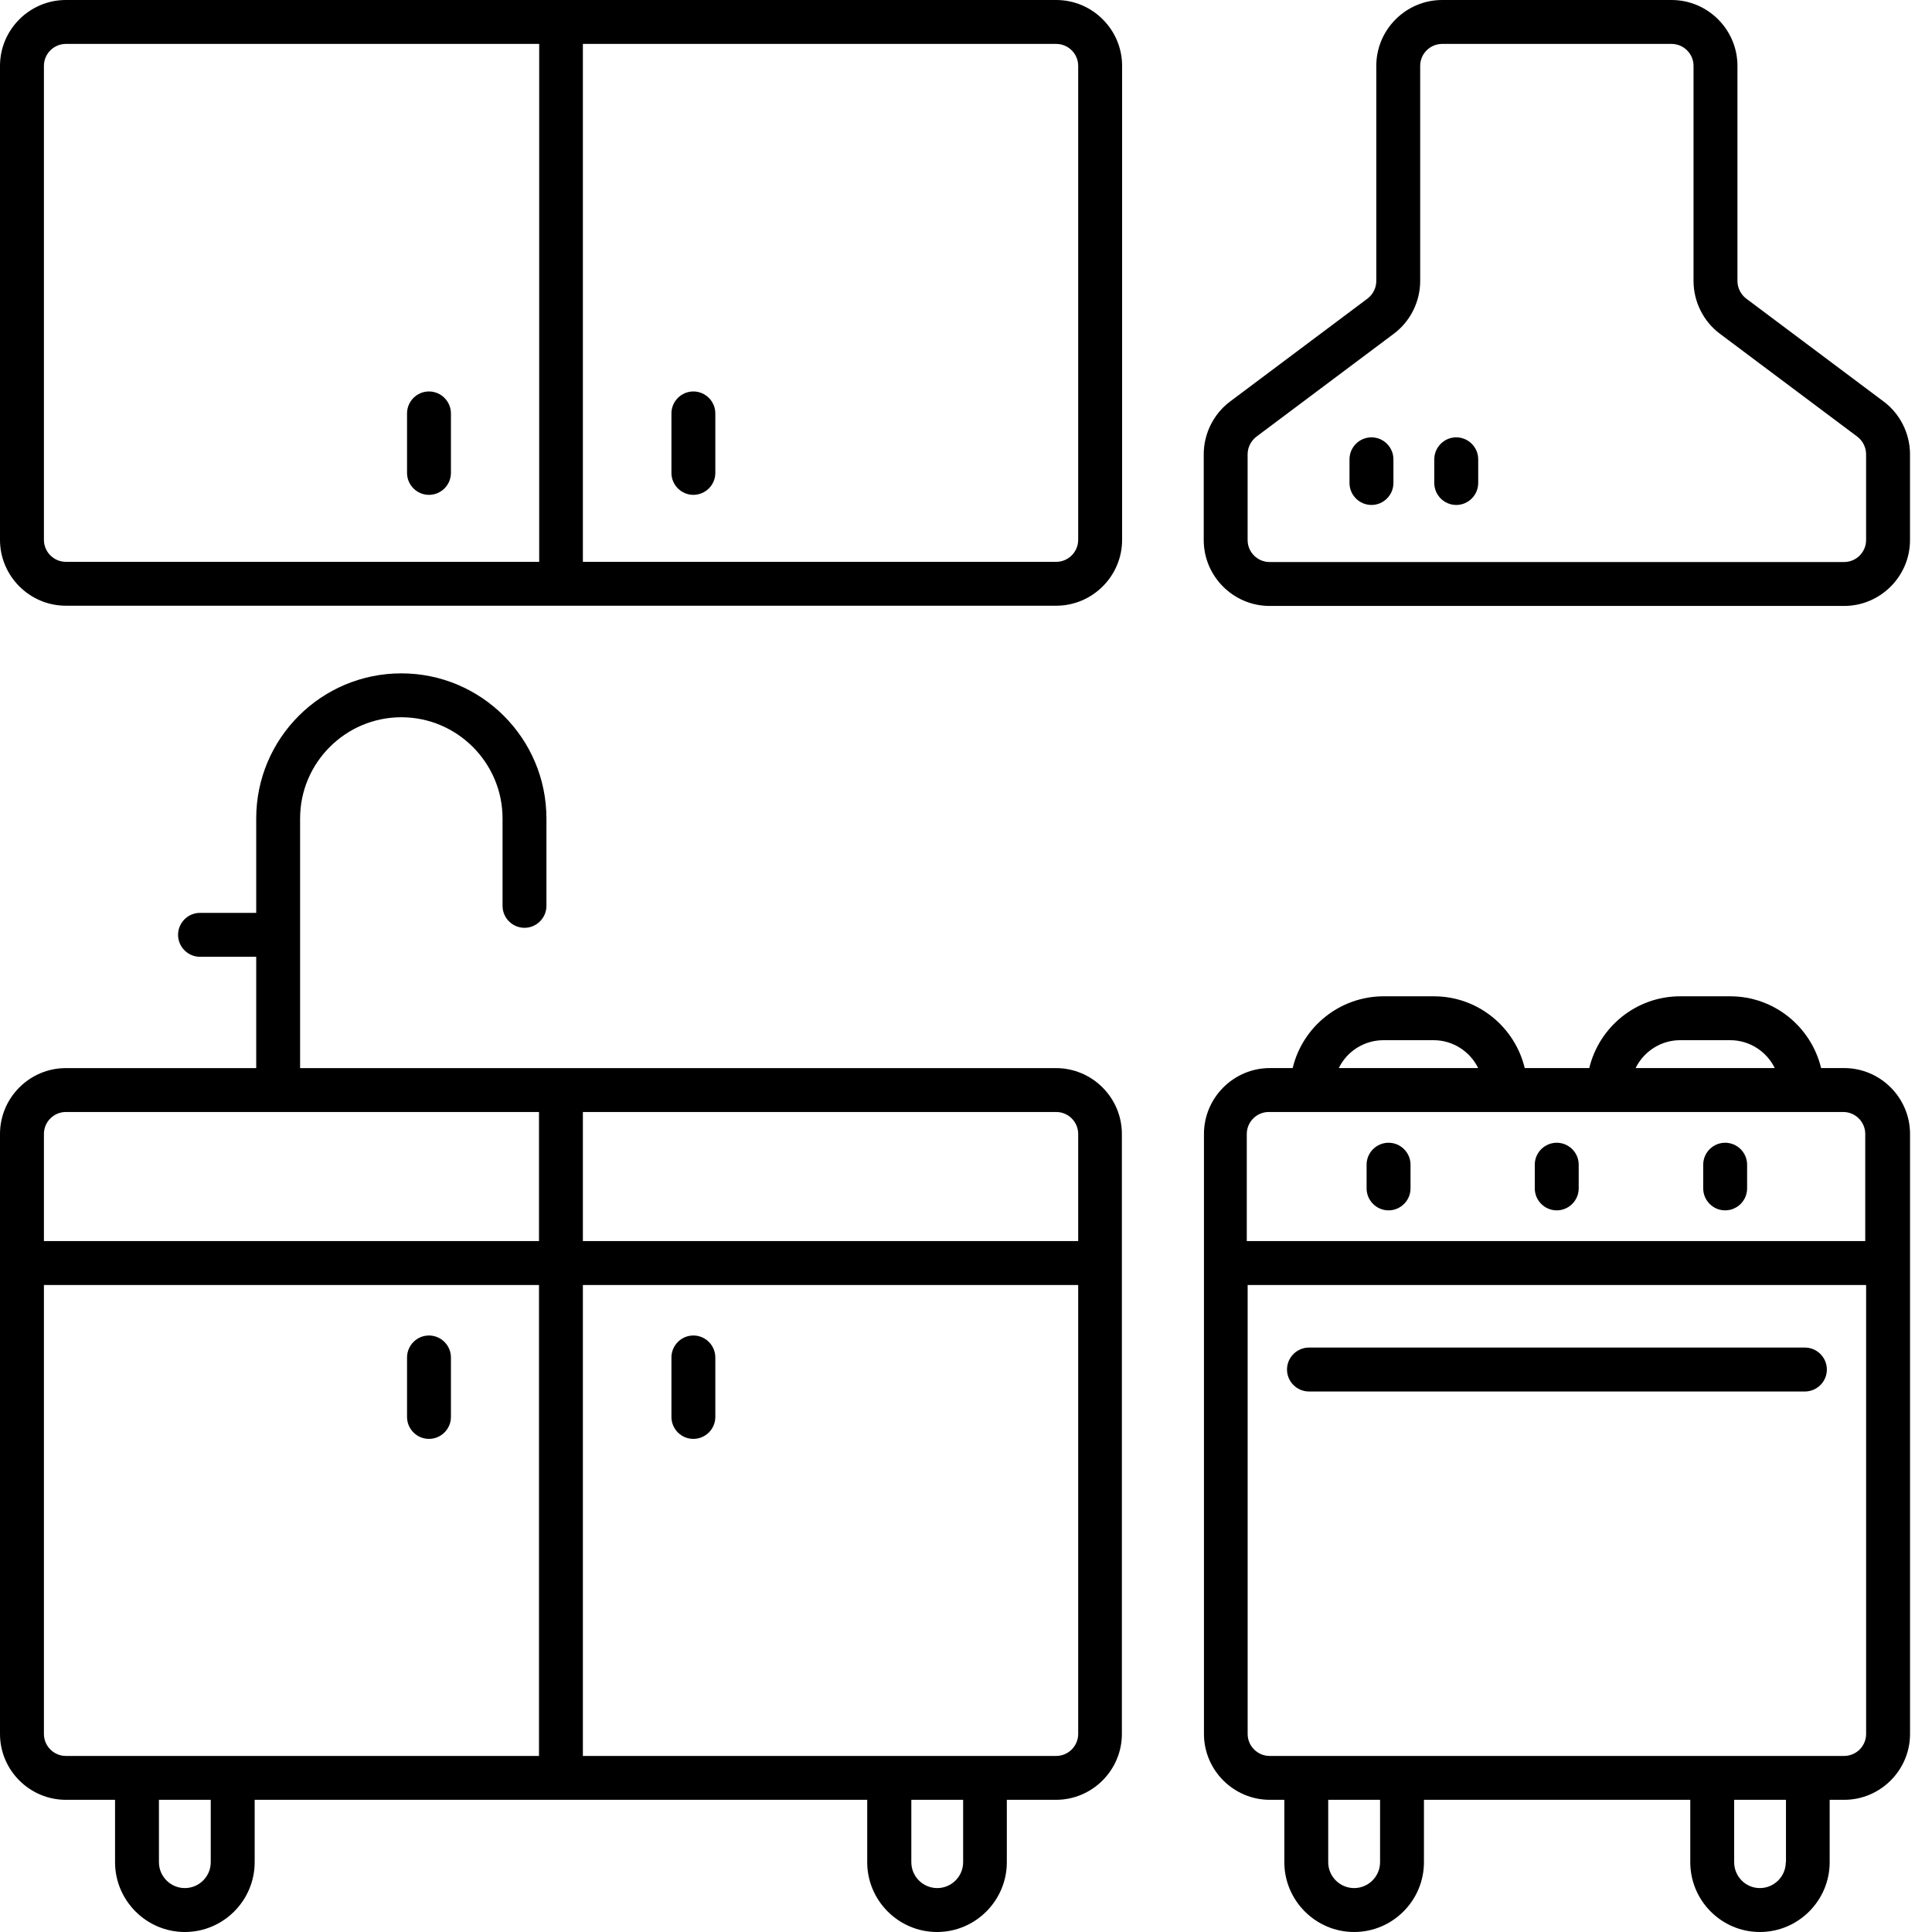 <?xml version="1.0" encoding="UTF-8"?>
<svg xmlns="http://www.w3.org/2000/svg" width="60" height="60" viewBox="0 0 60 60" fill="none">
  <path fill-rule="evenodd" clip-rule="evenodd" d="M2.045 0H32.802C33.927 0 34.848 0.92 34.848 2.045V16.766C34.848 17.891 33.927 18.811 32.802 18.811H2.045C0.92 18.811 0 17.891 0 16.766V2.045C0 0.92 0.92 0 2.045 0ZM1.364 2.045V16.766C1.364 17.141 1.67 17.448 2.045 17.448H16.745V1.364H2.045C1.67 1.364 1.364 1.67 1.364 2.045ZM32.802 17.448C33.177 17.448 33.484 17.141 33.484 16.766V2.045C33.484 1.67 33.177 1.364 32.802 1.364H18.102V17.448H32.802ZM54.23 9.273L58.499 12.47C59.01 12.852 59.317 13.466 59.317 14.107V16.773C59.317 17.898 58.396 18.818 57.271 18.818H39.428C38.303 18.818 37.383 17.898 37.383 16.773V14.107C37.383 13.466 37.69 12.852 38.201 12.47L42.469 9.273C42.64 9.143 42.742 8.939 42.742 8.727V2.045C42.742 0.92 43.662 0 44.787 0H51.912C53.037 0 53.958 0.92 53.958 2.045V8.727C53.958 8.939 54.06 9.143 54.23 9.273ZM57.271 17.454C57.646 17.454 57.953 17.148 57.953 16.773V14.107C57.953 13.895 57.851 13.691 57.681 13.561L53.412 10.364C52.901 9.982 52.594 9.368 52.594 8.727V2.045C52.594 1.67 52.287 1.364 51.912 1.364H44.787C44.412 1.364 44.105 1.67 44.105 2.045V8.727C44.105 9.368 43.799 9.982 43.287 10.364L39.019 13.561C38.849 13.691 38.746 13.895 38.746 14.107V16.773C38.746 17.148 39.053 17.454 39.428 17.454H57.271ZM12.641 12.839C12.641 12.464 12.947 12.157 13.322 12.157C13.697 12.157 14.004 12.464 14.004 12.839V14.687C14.004 15.062 13.697 15.368 13.322 15.368C12.947 15.368 12.641 15.062 12.641 14.687V12.839ZM21.533 12.157C21.158 12.157 20.852 12.464 20.852 12.839V14.687C20.852 15.062 21.158 15.368 21.533 15.368C21.908 15.368 22.215 15.062 22.215 14.687V12.839C22.215 12.464 21.908 12.157 21.533 12.157ZM14.004 44.005C14.004 44.38 13.697 44.686 13.322 44.686C12.947 44.686 12.641 44.38 12.641 44.005V42.157C12.641 41.782 12.947 41.475 13.322 41.475C13.697 41.475 14.004 41.782 14.004 42.157V44.005ZM21.533 41.475C21.158 41.475 20.852 41.782 20.852 42.157V44.005C20.852 44.38 21.158 44.686 21.533 44.686C21.908 44.686 22.215 44.38 22.215 44.005V42.157C22.215 41.782 21.908 41.475 21.533 41.475ZM42.592 13.582C42.217 13.582 41.91 13.889 41.91 14.264V15C41.91 15.375 42.217 15.682 42.592 15.682C42.967 15.682 43.274 15.375 43.274 15V14.264C43.274 13.889 42.967 13.582 42.592 13.582ZM43.805 36.907C43.805 37.282 43.498 37.589 43.123 37.589C42.748 37.589 42.441 37.282 42.441 36.907V36.17C42.441 35.795 42.748 35.489 43.123 35.489C43.498 35.489 43.805 35.795 43.805 36.17V36.907ZM48.346 37.589C48.721 37.589 49.028 37.282 49.028 36.907V36.17C49.028 35.795 48.721 35.489 48.346 35.489C47.971 35.489 47.664 35.795 47.664 36.17V36.907C47.664 37.282 47.971 37.589 48.346 37.589ZM54.258 36.907C54.258 37.282 53.951 37.589 53.576 37.589C53.201 37.589 52.895 37.282 52.895 36.907V36.17C52.895 35.795 53.201 35.489 53.576 35.489C53.951 35.489 54.258 35.795 54.258 36.17V36.907ZM45.225 13.582C44.85 13.582 44.543 13.889 44.543 14.264V15C44.543 15.375 44.85 15.682 45.225 15.682C45.6 15.682 45.907 15.375 45.907 15V14.264C45.907 13.889 45.6 13.582 45.225 13.582ZM9.32 33.171H32.795C33.92 33.171 34.841 34.091 34.841 35.216V53.85C34.841 54.975 33.92 55.895 32.795 55.895H31.268V57.832C31.268 59.025 30.293 60 29.1 60C27.907 60 26.932 59.025 26.932 57.832V55.895H7.909V57.832C7.909 59.025 6.934 60 5.741 60C4.548 60 3.573 59.025 3.573 57.832V55.895H2.045C0.92 55.895 0 54.975 0 53.85V35.216C0 34.091 0.92 33.171 2.045 33.171H7.957V29.714H6.211C5.836 29.714 5.53 29.407 5.53 29.032C5.53 28.657 5.836 28.35 6.211 28.35H7.957V25.418C7.957 22.93 9.975 20.912 12.464 20.912C14.952 20.912 16.97 22.936 16.97 25.418V28.132C16.97 28.507 16.664 28.814 16.289 28.814C15.914 28.814 15.607 28.507 15.607 28.132V25.418C15.607 23.686 14.195 22.275 12.464 22.275C10.732 22.275 9.32 23.686 9.32 25.418V33.171ZM33.484 38.543V35.216C33.484 34.841 33.177 34.534 32.802 34.534H18.102V38.543H33.484ZM16.739 34.534H2.045C1.67 34.534 1.364 34.841 1.364 35.216V38.543H16.739V34.534ZM1.364 39.907V53.85C1.364 54.225 1.67 54.532 2.045 54.532H16.739V39.907H1.364ZM5.741 58.636C6.184 58.636 6.545 58.275 6.545 57.832V55.895H4.936V57.832C4.936 58.275 5.298 58.636 5.741 58.636ZM29.107 58.636C29.55 58.636 29.911 58.275 29.911 57.832V55.895H28.302V57.832C28.302 58.275 28.663 58.636 29.107 58.636ZM18.102 54.532H32.802C33.177 54.532 33.484 54.225 33.484 53.85V39.907H18.102V54.532ZM57.272 33.17H56.556C56.249 31.895 55.104 30.941 53.733 30.941H52.179C50.809 30.941 49.663 31.895 49.356 33.17H47.352C47.045 31.895 45.9 30.941 44.529 30.941H42.974C41.604 30.941 40.452 31.889 40.145 33.17H39.436C38.311 33.17 37.39 34.091 37.39 35.216V53.85C37.39 54.975 38.311 55.895 39.436 55.895H39.886V57.832C39.886 59.025 40.861 60 42.054 60C43.247 60 44.222 59.025 44.222 57.832V55.895H52.493V57.832C52.493 59.025 53.461 60 54.654 60C55.847 60 56.822 59.025 56.822 57.832V55.895H57.272C58.397 55.895 59.318 54.975 59.318 53.85V35.216C59.318 34.091 58.397 33.17 57.272 33.17ZM52.179 32.304H53.733C54.34 32.304 54.865 32.659 55.118 33.17H50.795C51.047 32.659 51.572 32.304 52.179 32.304ZM42.968 32.304H44.522C45.129 32.304 45.654 32.659 45.906 33.17H41.577C41.829 32.652 42.361 32.304 42.968 32.304ZM39.429 34.534H46.752H49.936H55.943H57.245C57.62 34.534 57.927 34.841 57.927 35.216V38.543H38.72V35.216C38.72 34.841 39.027 34.534 39.402 34.534H39.429ZM42.859 57.832C42.859 58.275 42.497 58.636 42.054 58.636C41.611 58.636 41.249 58.275 41.249 57.832V55.895H42.859V57.832ZM55.459 57.832C55.459 58.275 55.097 58.636 54.654 58.636C54.211 58.636 53.856 58.275 53.856 57.832V55.895H55.465V57.832H55.459ZM57.954 53.85C57.954 54.225 57.647 54.532 57.272 54.532H39.429C39.054 54.532 38.747 54.225 38.747 53.85V39.907H57.954V53.85ZM56.053 43.214H40.651C40.276 43.214 39.969 42.907 39.969 42.532C39.969 42.157 40.276 41.85 40.651 41.85H56.053C56.428 41.85 56.735 42.157 56.735 42.532C56.735 42.907 56.428 43.214 56.053 43.214Z" fill="black"></path>
</svg>
